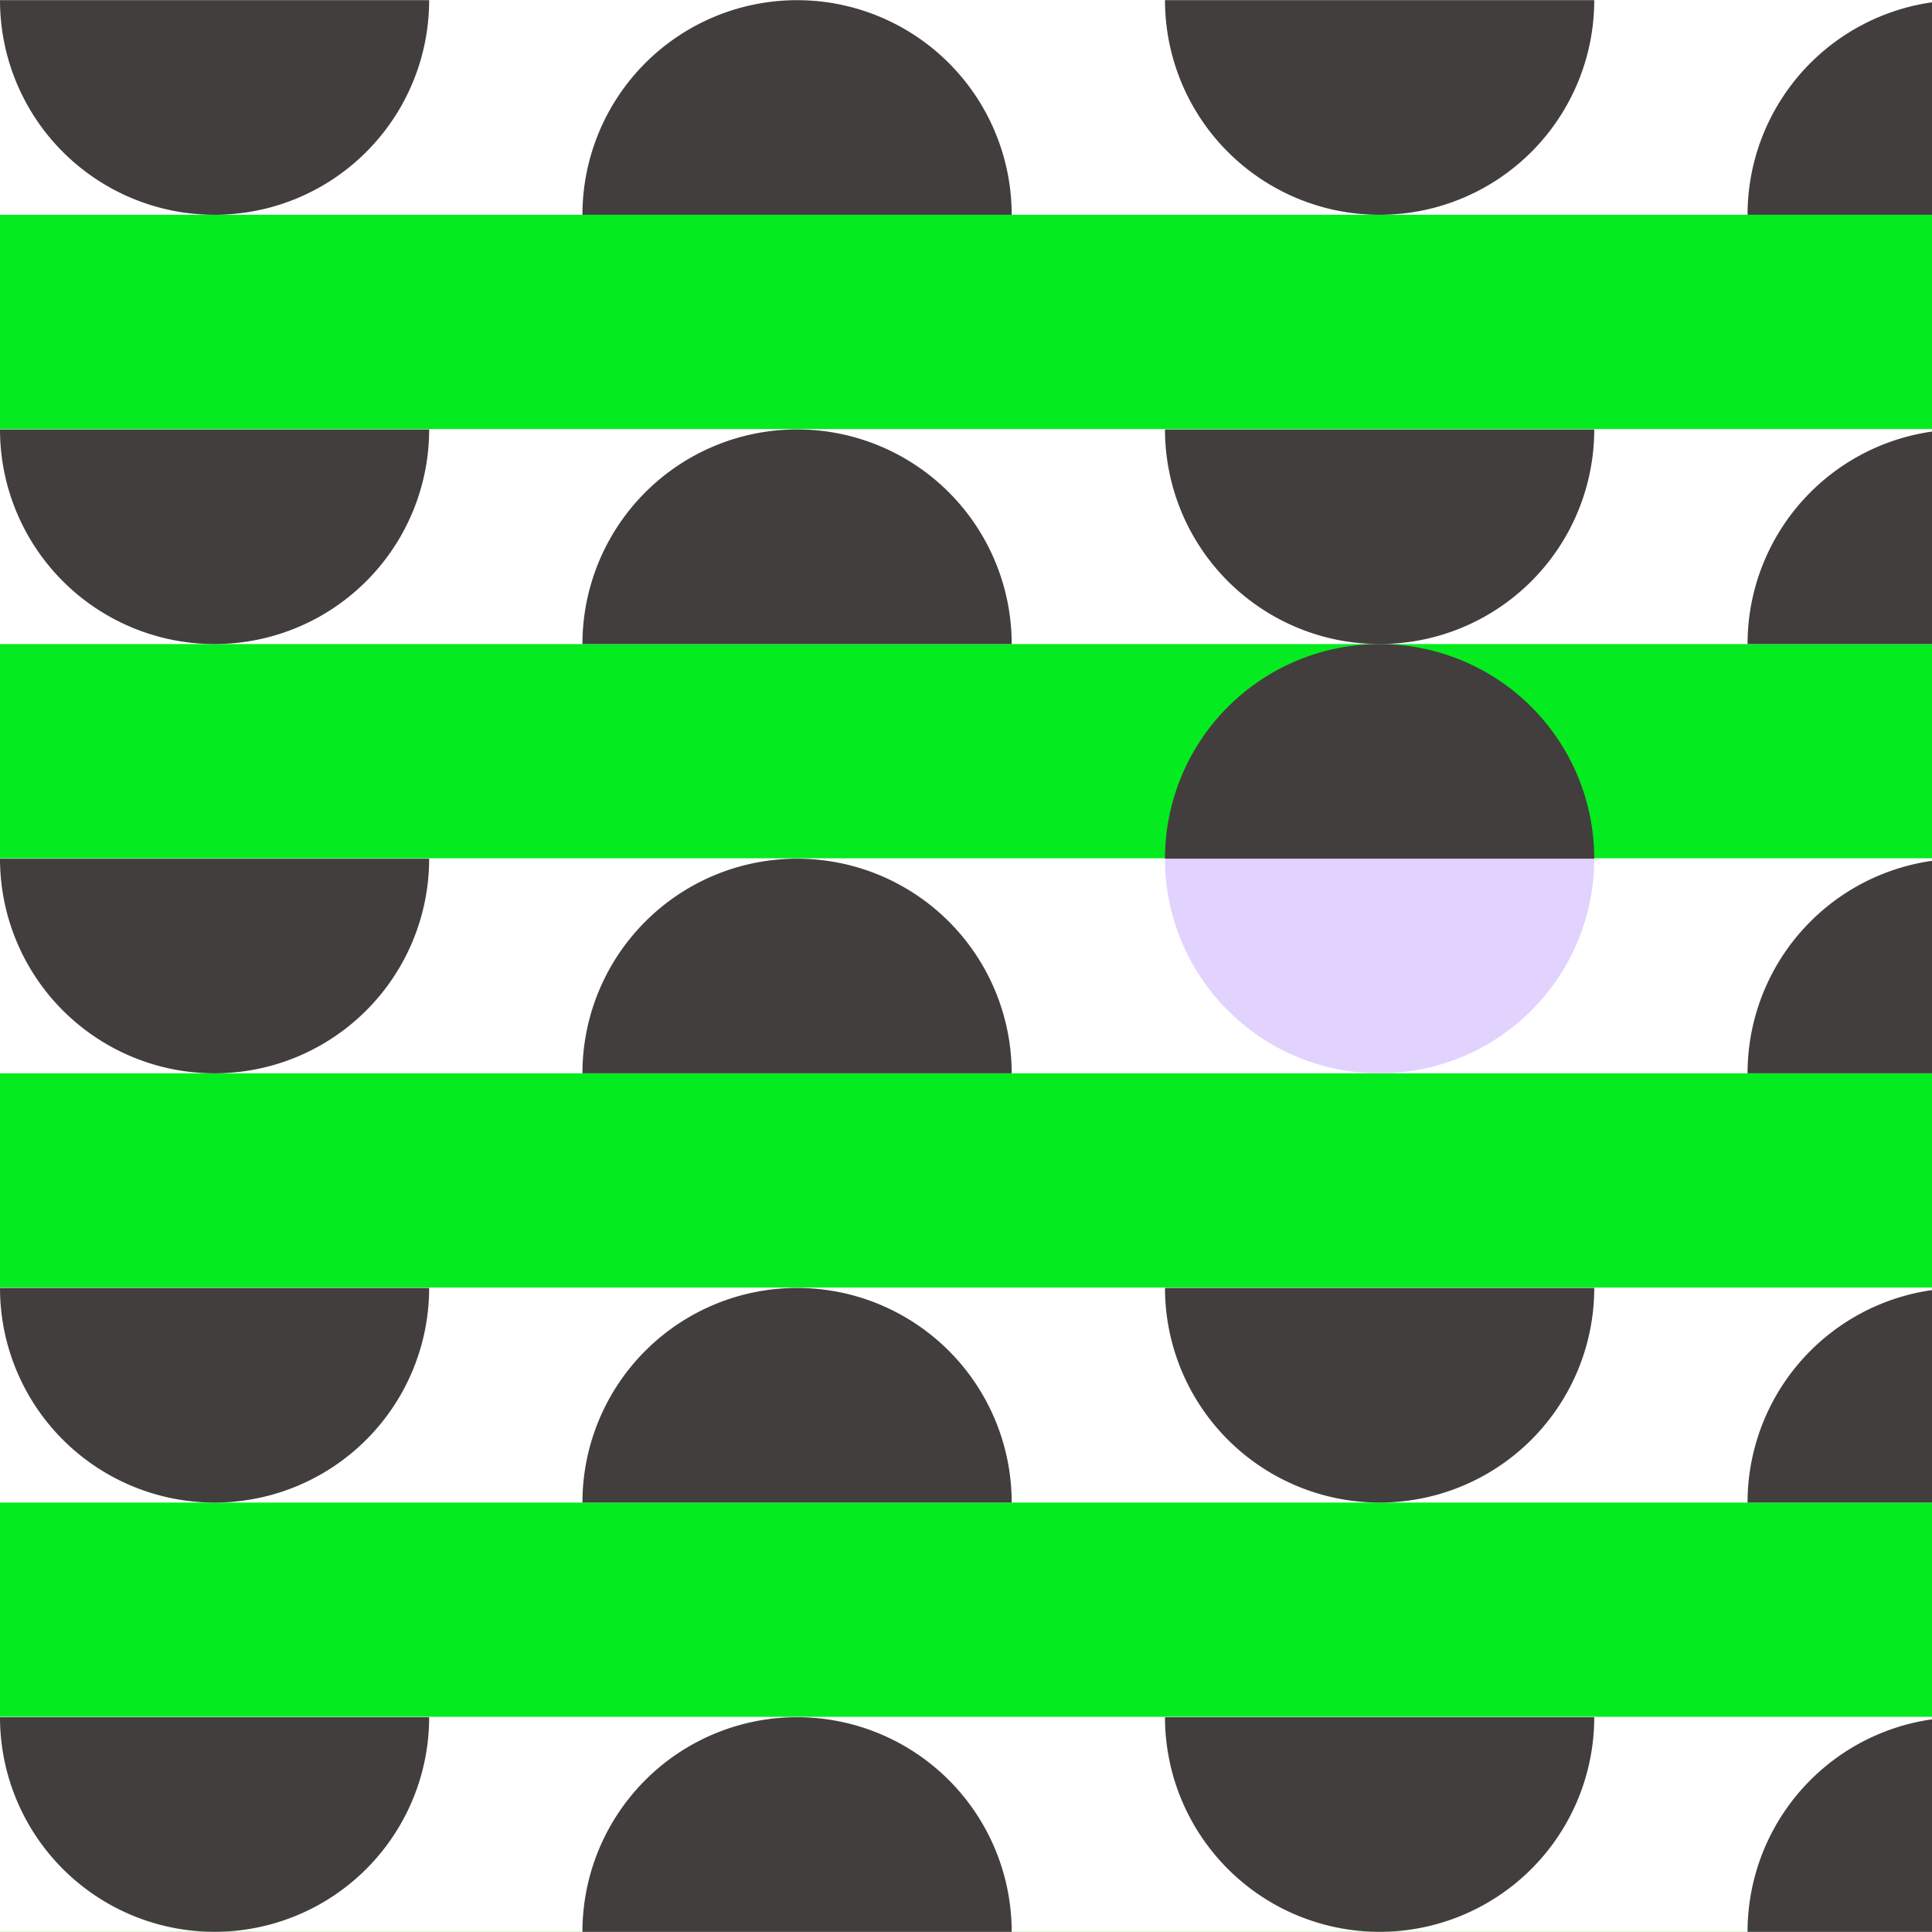 <svg xmlns="http://www.w3.org/2000/svg" xmlns:xlink="http://www.w3.org/1999/xlink" viewBox="0 0 1000 1000"><defs><style>.cls-1{fill:none;}.cls-2{clip-path:url(#clip-path);}.cls-3{fill:#04ec1f;}.cls-4{fill:#423e3d;}.cls-5{fill:#e2d2fe;}</style><clipPath id="clip-path"><rect class="cls-1" width="1000" height="1000"/></clipPath></defs><g id="Layer_1" data-name="Layer 1"><g class="cls-2"><rect class="cls-3" x="442.55" y="-358.37" width="110.89" height="1050" transform="translate(664.63 -331.37) rotate(90)"/><rect class="cls-3" x="442.55" y="-136.18" width="110.89" height="1050" transform="translate(886.81 -109.19) rotate(90)"/><rect class="cls-3" x="442.55" y="86" width="110.89" height="1050" transform="translate(1108.99 113) rotate(90)"/><rect class="cls-3" x="442.55" y="308.18" width="110.89" height="1050" transform="translate(1331.17 335.18) rotate(90)"/><rect class="cls-3" x="442.55" y="530.36" width="110.89" height="1050" transform="translate(1553.36 557.36) rotate(90)"/><path class="cls-4" d="M1015.62.09A111.1,111.1,0,0,0,904.53,111.18h222.18A111.11,111.11,0,0,0,1015.62.09Z"/><path class="cls-4" d="M1015.62,222.27A111.1,111.1,0,0,0,904.53,333.36h222.18A111.11,111.11,0,0,0,1015.62,222.27Z"/><path class="cls-4" d="M1015.62,444.46A111.09,111.09,0,0,0,904.53,555.55h222.18A111.1,111.1,0,0,0,1015.62,444.46Z"/><path class="cls-4" d="M1015.62,666.64A111.09,111.09,0,0,0,904.53,777.73h222.18A111.1,111.1,0,0,0,1015.62,666.64Z"/><path class="cls-5" d="M1126.71,999.91H904.53a111.09,111.09,0,0,0,222.18,0Z"/><path class="cls-4" d="M1015.62,888.82A111.1,111.1,0,0,0,904.53,999.91h222.18A111.11,111.11,0,0,0,1015.62,888.82Z"/><path class="cls-5" d="M825.18.09H603A111.11,111.11,0,0,1,714.09-111,111.1,111.1,0,0,1,825.18.09Z"/><path class="cls-4" d="M714.09,111.18A111.11,111.11,0,0,1,603,.09H825.18A111.1,111.1,0,0,1,714.09,111.18Z"/><path class="cls-4" d="M714.09,333.36A111.1,111.1,0,0,1,603,222.27H825.18A111.09,111.09,0,0,1,714.09,333.36Z"/><path class="cls-5" d="M603,444.46H825.18a111.09,111.09,0,1,1-222.18,0Z"/><path class="cls-4" d="M714.09,333.36a111.1,111.1,0,0,1,111.09,111.1H603A111.11,111.11,0,0,1,714.09,333.36Z"/><path class="cls-4" d="M714.09,777.73A111.11,111.11,0,0,1,603,666.64H825.18A111.1,111.1,0,0,1,714.09,777.73Z"/><path class="cls-4" d="M714.09,999.91A111.11,111.11,0,0,1,603,888.82H825.18A111.1,111.1,0,0,1,714.09,999.91Z"/><path class="cls-4" d="M412.56.09A111.11,111.11,0,0,0,301.47,111.18H523.65A111.1,111.1,0,0,0,412.56.09Z"/><path class="cls-4" d="M412.56,222.27A111.11,111.11,0,0,0,301.47,333.36H523.65A111.1,111.1,0,0,0,412.56,222.27Z"/><path class="cls-4" d="M412.56,444.46A111.1,111.1,0,0,0,301.47,555.55H523.65A111.09,111.09,0,0,0,412.56,444.46Z"/><path class="cls-4" d="M412.56,666.64A111.1,111.1,0,0,0,301.47,777.73H523.65A111.09,111.09,0,0,0,412.56,666.64Z"/><path class="cls-5" d="M523.65,999.91H301.47a111.09,111.09,0,0,0,222.18,0Z"/><path class="cls-4" d="M412.56,888.82A111.11,111.11,0,0,0,301.47,999.91H523.65A111.1,111.1,0,0,0,412.56,888.82Z"/><path class="cls-5" d="M222.13.09H0A111.1,111.1,0,0,1,111-111,111.11,111.11,0,0,1,222.13.09Z"/><path class="cls-4" d="M111,111.18A111.1,111.1,0,0,1,0,.09H222.13A111.11,111.11,0,0,1,111,111.18Z"/><path class="cls-4" d="M111,333.36A111.09,111.09,0,0,1,0,222.27H222.13A111.1,111.1,0,0,1,111,333.36Z"/><path class="cls-4" d="M111,555.55A111.1,111.1,0,0,1,0,444.46H222.13A111.11,111.11,0,0,1,111,555.55Z"/><path class="cls-4" d="M111,777.73A111.1,111.1,0,0,1,0,666.64H222.13A111.11,111.11,0,0,1,111,777.73Z"/><path class="cls-4" d="M111,999.91A111.1,111.1,0,0,1,0,888.82H222.13A111.11,111.11,0,0,1,111,999.91Z"/></g></g></svg>